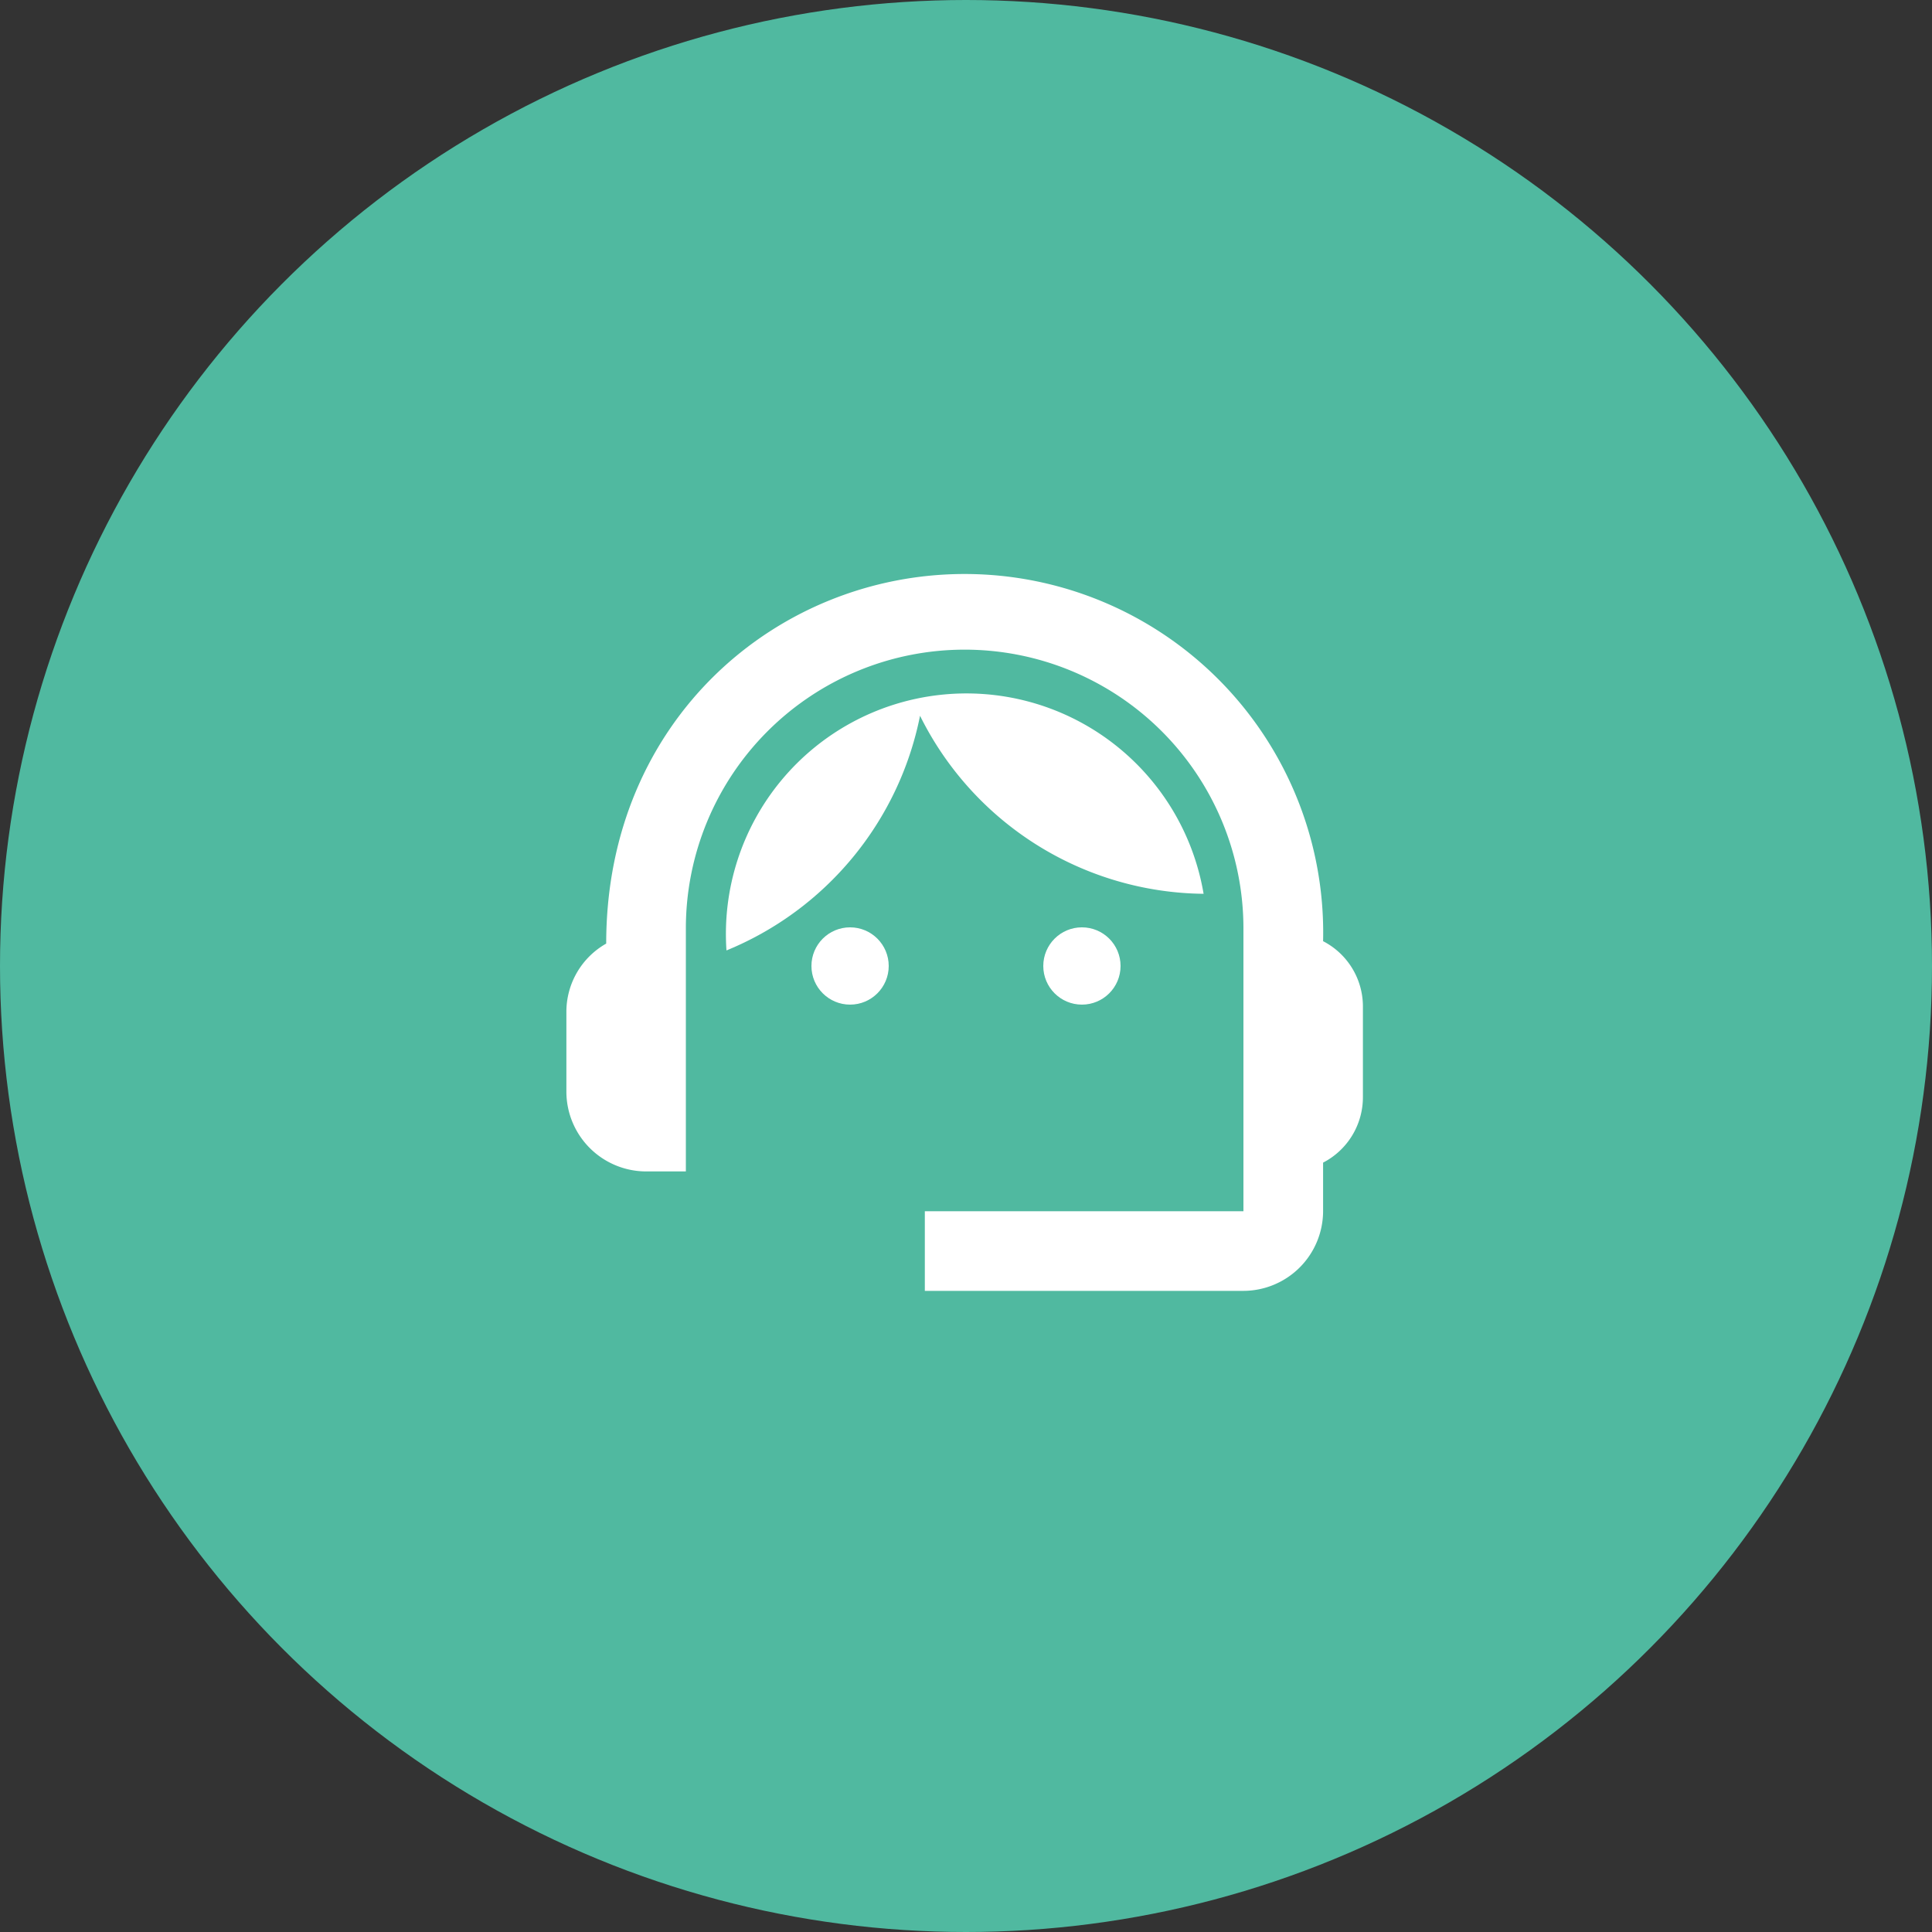 <svg xmlns="http://www.w3.org/2000/svg" width="100" height="100" viewBox="0 0 100 100">
  <rect x="0" y="0" width="100" height="100" fill="#333333" stroke="none"/>
  <g id="Group_6258" data-name="Group 6258" transform="translate(-1375 -2905)">
    <circle id="Ellipse_11" data-name="Ellipse 11" cx="50" cy="50" r="50" transform="translate(1375 2905)" fill="#50b9a0"/>
    <g id="support_agent_black_24dp" transform="translate(1400.193 2928.526)">
      <g id="Group_5508" data-name="Group 5508">
        <rect id="Rectangle_545" data-name="Rectangle 545" width="50" height="49" transform="translate(-0.193 0.474)" fill="none"/>
      </g>
      <g id="Group_5510" data-name="Group 5510" transform="translate(4.123 6.184)">
        <g id="Group_5509" data-name="Group 5509">
          <path id="Path_11514" data-name="Path 11514" d="M41.167,22.006A18.563,18.563,0,0,0,22.614,3C12.946,3,4.061,10.524,4.061,22.13A4.056,4.056,0,0,0,2,25.675V29.8a4.135,4.135,0,0,0,4.123,4.123H8.184V21.346a14.43,14.43,0,1,1,28.86,0V35.982H20.553v4.123H37.044a4.135,4.135,0,0,0,4.123-4.123V33.467a3.811,3.811,0,0,0,2.061-3.381V25.346A3.8,3.8,0,0,0,41.167,22.006Z" transform="translate(-2 -3)" fill="#fff"/>
          <circle id="Ellipse_29" data-name="Ellipse 29" cx="2" cy="2" r="2" transform="translate(12.684 18.289)" fill="#fff"/>
          <circle id="Ellipse_30" data-name="Ellipse 30" cx="2" cy="2" r="2" transform="translate(24.684 18.289)" fill="#fff"/>
          <path id="Path_11515" data-name="Path 11515" d="M30.731,16.369A12.45,12.45,0,0,0,6.035,19.3,16.645,16.645,0,0,0,16.054,7.154,16.567,16.567,0,0,0,30.731,16.369Z" transform="translate(2.251 0.184)" fill="#fff"/>
        </g>
      </g>
    </g>
  </g>
</svg>
